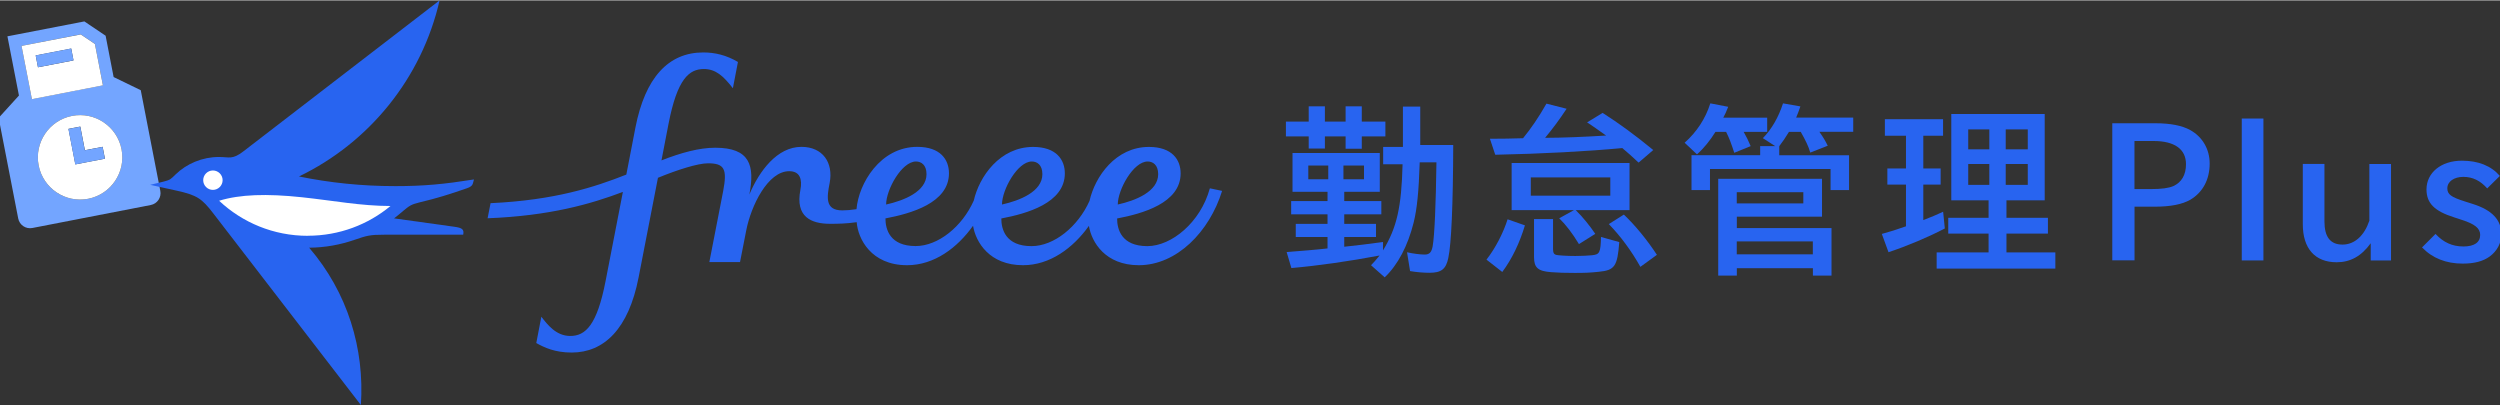 <svg id="Color" xmlns="http://www.w3.org/2000/svg" viewBox="0 0 370.69 60" width="370px" height="60px"><rect x="0" y="0" width="370.69" height="60" fill="#333333" stroke="none"/><defs><style>.cls-1{fill:#fff;}.cls-2{fill:#73a5ff;}.cls-3{fill:#2864f0;}</style></defs><g><path class="cls-2" d="M16.85,11.38l-1.19-6.14-3.15-2.12L1.1,5.33l1.71,8.78L-.2,17.42l2.9,14.92c.19,.97,1.13,1.6,2.1,1.41l17.56-3.41c.97-.19,1.6-1.13,1.41-2.1l-2.9-14.92-4.02-1.95ZM3.19,6.75l8.78-1.71,2.1,1.41,1.19,6.14-10.53,2.05-1.54-7.9ZM13.07,29.42c-3.39,.66-6.68-1.56-7.34-4.95s1.56-6.68,4.95-7.34c3.39-.66,6.68,1.56,7.34,4.95s-1.56,6.68-4.95,7.34Z"/><path class="cls-1" d="M10.68,17.13c-3.39,.66-5.61,3.95-4.95,7.34s3.95,5.61,7.34,4.95c3.39-.66,5.61-3.95,4.95-7.34s-3.95-5.61-7.34-4.95Zm4.88,6.34l-2.63,.51-1.76,.34-.34-1.76-.68-3.51,1.76-.34,.68,3.51,2.63-.51,.34,1.76Z"/><polygon class="cls-2" points="11.9 18.72 10.14 19.06 10.82 22.57 11.16 24.33 12.92 23.98 15.55 23.47 15.21 21.72 12.58 22.23 11.9 18.72"/><path class="cls-1" d="M15.26,12.6l-1.19-6.14-2.1-1.41L3.19,6.75l1.54,7.9,10.53-2.05ZM5.29,8.16l5.27-1.02,.34,1.76-5.27,1.02-.34-1.76Z"/><rect class="cls-2" x="5.41" y="7.63" width="5.37" height="1.79" transform="translate(-1.48 1.7) rotate(-11)"/></g><g><g><path class="cls-3" d="M58.54,27.54c-4.87,0-9.62-.49-14.21-1.43,10.41-5.02,18.22-14.58,20.85-26.11l-29.11,22.4c-1.63,1.25-2.06,.82-3.6,.82-2.46,0-4.78,.98-6.45,2.6-.64,.62-.73,.8-1.72,1.04l-2.03,.49,3.87,.85c3.09,.68,3.79,1.18,5.49,3.39l21.88,28.41c.56-8.36-1.96-16.68-7.67-23.33,2.41-.02,4.63-.44,6.77-1.18,1.78-.61,2.22-.75,4.47-.75h11.6c.16-.78-.14-1.01-1.28-1.17l-8.97-1.25c.4-.28,.94-.77,1.36-1.11,.89-.73,1.13-.95,2.46-1.27,2.51-.59,4.48-1.21,7-2.09,.98-.34,.82-.7,1.03-1.3-4.45,.7-7.35,.99-11.73,.99Z"/><path class="cls-1" d="M31.57,28.1c-.8,0-1.44-.65-1.44-1.44s.65-1.44,1.44-1.44,1.44,.65,1.44,1.44-.65,1.44-1.44,1.44Z"/><path class="cls-1" d="M45.64,34.91c-5.09,0-9.71-1.97-13.15-5.2,3.09-.95,7.06-1.07,12.26-.52,4.79,.51,8.68,1.29,13.15,1.3-3.33,2.76-7.6,4.41-12.26,4.41Z"/></g><path class="cls-3" d="M179.38,27.91c-1.37,4.99-5.66,8.53-9.26,8.53-3.84,0-4.48-2.5-4.48-4.1,3.73-.71,9.42-2.27,9.42-6.69,0-2.02-1.26-3.92-4.7-3.92-4.92,0-7.99,4.37-8.81,8-1.72,3.84-5.27,6.71-8.6,6.71-3.84,0-4.48-2.5-4.48-4.1,3.73-.71,9.42-2.27,9.42-6.69,0-2.02-1.26-3.92-4.7-3.92-4.91,0-7.99,4.36-8.81,7.99v-.02c-1.71,3.85-5.28,6.73-8.61,6.73-3.84,0-4.48-2.5-4.48-4.1,3.73-.71,9.42-2.27,9.42-6.69,0-2.02-1.26-3.92-4.7-3.92-5.49,0-8.7,5.45-9.01,9.24-.76,.12-1.49,.18-2.11,.18-2.59,0-2.28-1.98-1.87-4.07,.58-3.01-1.03-5.35-4.18-5.35-3.6,0-6.25,3.56-7.73,7.07h0c.84-4.3,.11-6.94-5.06-6.94-2.37,0-5.07,.74-7.97,1.88,0,0,1.05-5.43,1.05-5.43,1.3-6.7,3.06-8.12,5.25-8.12,1.74,0,2.89,1.04,4.29,2.85l.75-3.9c-1.73-1.01-3.39-1.41-5.15-1.41-5.17,0-8.62,3.76-10.05,11.14l-1.35,6.97c-4.71,1.87-10.7,3.81-20.13,4.24l-.44,2.24c9.23-.36,15.3-2.11,20.06-3.91l-2.57,13.24c-1.26,6.49-2.96,8.12-5.23,8.12-2.11,0-3.38-1.68-4.29-2.85-.13,.65-.75,3.9-.75,3.9,1.16,.65,2.74,1.41,5.25,1.41,4.76,0,8.43-3.46,9.92-11.14l2.87-14.77c2.89-1.19,5.91-2.15,7.42-2.15,2.43,0,2.88,.83,2.25,4.12l-2.05,10.52h4.55l.92-4.69c.7-3.6,3.18-8.78,6.37-8.78,1.61,0,1.96,1.22,1.66,2.77-.78,4.01,1.6,5.03,4.4,5.03,1.07,0,2.37-.01,3.95-.24,.17,2.43,2.12,6.38,7.47,6.38,4.01,0,7.44-2.56,9.78-5.85,.4,2.43,2.43,5.85,7.41,5.85,4,0,7.43-2.55,9.77-5.83,.4,2.43,2.44,5.83,7.4,5.83,5.62,0,10.47-4.95,12.35-11.02l-1.8-.38Zm-9.21-4.02c.76,0,1.56,.49,1.56,1.88,0,2.59-3.37,3.92-5.99,4.5,0-2.2,2.31-6.38,4.43-6.38Zm-17.17,0c.76,0,1.56,.49,1.56,1.88,0,2.59-3.37,3.92-5.99,4.5,0-2.2,2.31-6.38,4.43-6.38Zm-17.18,0c.76,0,1.56,.49,1.56,1.88,0,2.59-3.37,3.92-5.99,4.5,0-2.2,2.31-6.38,4.43-6.38Z"/></g><g><path class="cls-3" d="M199.52,20.17h-3.07v1.8h-2.4v-1.8h-3.38v-2.2h3.38v-2.26h2.4v2.26h3.07v-2.26h2.4v2.26h3.5v2.2h-3.5v1.83h-2.4v-1.83Zm15.96,1.27c-.03,8.91-.28,14.66-.73,16.75-.34,1.66-1.04,2.2-2.79,2.2-.85,0-1.89-.08-2.88-.25l-.45-2.79c.87,.2,1.97,.34,2.62,.34,.7,0,1.02-.34,1.18-1.24,.28-1.55,.48-6.29,.56-12.44h-2.48c-.14,4.31-.39,6.88-.9,8.94-.87,3.47-2.34,6.26-4.29,8.12l-2.03-1.8c.42-.42,.54-.56,1.27-1.44-4.48,.85-9.16,1.52-13.08,1.86l-.7-2.37c2.17-.17,4.65-.37,6.06-.54v-1.69h-4.71v-1.95h4.71v-1.41h-5.39v-1.97h5.39v-1.38h-5.19v-5.75h12.94v5.75h-5.27v1.38h5.5v1.97h-5.5v1.41h4.71v1.95h-4.71v1.44c1.61-.17,3.75-.42,5.75-.7v1.24c2.06-3.38,2.74-6.43,2.9-12.77h-2.88v-2.57h2.93v-5.98h2.57v5.7h4.88Zm-18.53,5.08v-2.03h-2.96v2.03h2.96Zm5.3,0v-2.03h-3.05v2.03h3.05Z"/><path class="cls-3" d="M226.11,33.36c-.79,2.62-1.92,4.99-3.36,6.91l-2.34-1.83c1.3-1.66,2.48-3.92,3.13-5.98l2.57,.9Zm11.53-16.67c2.34,1.49,4.79,3.27,7.5,5.5l-2.17,1.86-.08-.06c-1.02-.96-1.27-1.18-2.34-2.09-5.1,.48-11.96,.85-18.84,.99l-.79-2.37c1.49,0,3.5-.03,4.91-.08,1.16-1.41,2.34-3.13,3.47-5.13l2.99,.76c-1.04,1.58-2.11,3.02-3.19,4.31,2.43,0,5.95-.14,9.05-.34l-.25-.17c-1.3-.93-1.66-1.18-2.57-1.78l2.31-1.41Zm-4,14.41c1.02,.99,2.11,2.34,2.9,3.52l-2.42,1.52c-.99-1.64-1.95-2.88-2.93-3.83l2.2-1.21h-9.25v-6.99h17.48v6.99h-7.98Zm5.13-2.14v-2.71h-11.79v2.71h11.79Zm-8.49,7.92c0,.54,.11,.73,.42,.85,.28,.08,1.61,.17,2.88,.17,.99,0,1.95-.06,2.48-.11,1.13-.11,1.27-.39,1.33-2.71l2.71,.76c-.28,3.61-.68,4.17-3.02,4.4-1.3,.14-2.06,.17-3.58,.17-1.41,0-2.51-.03-3.47-.11-1.97-.14-2.57-.65-2.57-2.23v-5.64h2.82v4.45Zm10.49-5.13c1.72,1.64,3.47,3.78,4.91,5.98l-2.45,1.78c-1.33-2.37-2.93-4.54-4.68-6.34l2.23-1.41Z"/><path class="cls-3" d="M258.54,19.49c.45,.79,.68,1.27,1.04,2.12l-2.43,.99c-.48-1.47-.73-2.14-1.21-3.1h-1.58c-.79,1.27-1.72,2.43-2.74,3.33l-1.83-1.72c1.78-1.58,3.1-3.58,3.81-5.84l2.65,.51c-.31,.79-.45,1.1-.73,1.61h6.51v2.11h-3.5Zm-7.73,3.47h10.18v-1.35h2.23l-1.83-1.18c1.3-1.33,2.31-3.07,2.99-5.16l2.57,.45-.03,.11c-.2,.56-.34,.96-.59,1.55h8.46v2.11h-5.02c.54,.76,.85,1.27,1.24,2.06l-2.59,1.02c-.25-.9-.7-1.83-1.41-3.07h-1.75c-.51,.85-.96,1.49-1.44,2.12v1.35h10.35v5.16h-2.74v-3.13h-17.88v3.13h-2.74v-5.16Zm3.95,3.5h15.4v5.61h-12.63v1.69h14.04v7.05h-2.76v-1.1h-11.28v1.1h-2.76v-14.35Zm12.63,3.64v-1.66h-9.87v1.66h9.87Zm1.41,7.56v-1.92h-11.28v1.92h11.28Z"/><path class="cls-3" d="M285.19,32.58c1.04-.39,2.2-.9,2.93-1.24l.25,2.48c-2.42,1.27-5.55,2.59-8.35,3.52l-.99-2.71c1.24-.34,2.14-.62,3.58-1.13v-6.18h-2.76v-2.4h2.76v-4.85h-3.13v-2.45h8.63v2.45h-2.93v4.85h2.57v2.4h-2.57v5.24Zm1.97,4.79h7.7v-2.79h-5.98v-2.34h5.98v-2.59h-5.53v-12.8h13.85v12.8h-5.67v2.59h6.15v2.34h-6.15v2.79h7.25v2.4h-17.6v-2.4Zm7.81-15.28v-2.96h-3.13v2.96h3.13Zm0,5.27v-3.1h-3.13v3.1h3.13Zm5.7-5.27v-2.96h-3.27v2.96h3.27Zm0,5.27v-3.1h-3.27v3.1h3.27Z"/><path class="cls-3" d="M319.57,18.22c2.26,0,3.98,.34,5.19,1.01,1.83,1.02,2.88,2.85,2.88,4.96,0,2.4-1.02,4.26-2.85,5.36-1.21,.7-2.96,1.04-5.3,1.04h-2.99v7.95h-3.3V18.22h6.37Zm-.68,9.76c1.66,0,2.65-.14,3.38-.45,1.21-.56,1.86-1.66,1.86-3.24,0-2.23-1.69-3.44-4.82-3.44h-2.82v7.13h2.4Z"/><path class="cls-3" d="M332.4,38.55V17.52h3.21v21.04h-3.21Z"/><path class="cls-3" d="M351.52,38.55v-2.54c-1.38,1.92-3.02,2.82-5.05,2.82-3.21,0-5.02-2.03-5.02-5.64v-8.94h3.21v8.52c0,2.31,.87,3.44,2.68,3.44s3.24-1.35,3.98-3.55v-8.4h3.21v14.3h-3.02Z"/><path class="cls-3" d="M368.8,27.89c-1.02-1.16-2.17-1.72-3.55-1.72s-2.37,.7-2.37,1.69c0,.9,.54,1.3,2.59,1.95l1.16,.37c2.88,.9,4.26,2.37,4.26,4.48,0,1.32-.62,2.51-1.75,3.33-.96,.7-2.28,1.04-3.98,1.04-2.45,0-4.48-.79-6.03-2.4l2-2c1.18,1.27,2.51,1.86,4.14,1.86s2.48-.62,2.48-1.72c0-.96-.79-1.61-2.74-2.23l-1.13-.37c-2.93-.93-4.09-2.11-4.09-4.14,0-2.48,2.17-4.26,5.24-4.26,2.45,0,4.34,.76,5.64,2.26l-1.89,1.86Z"/></g></svg>